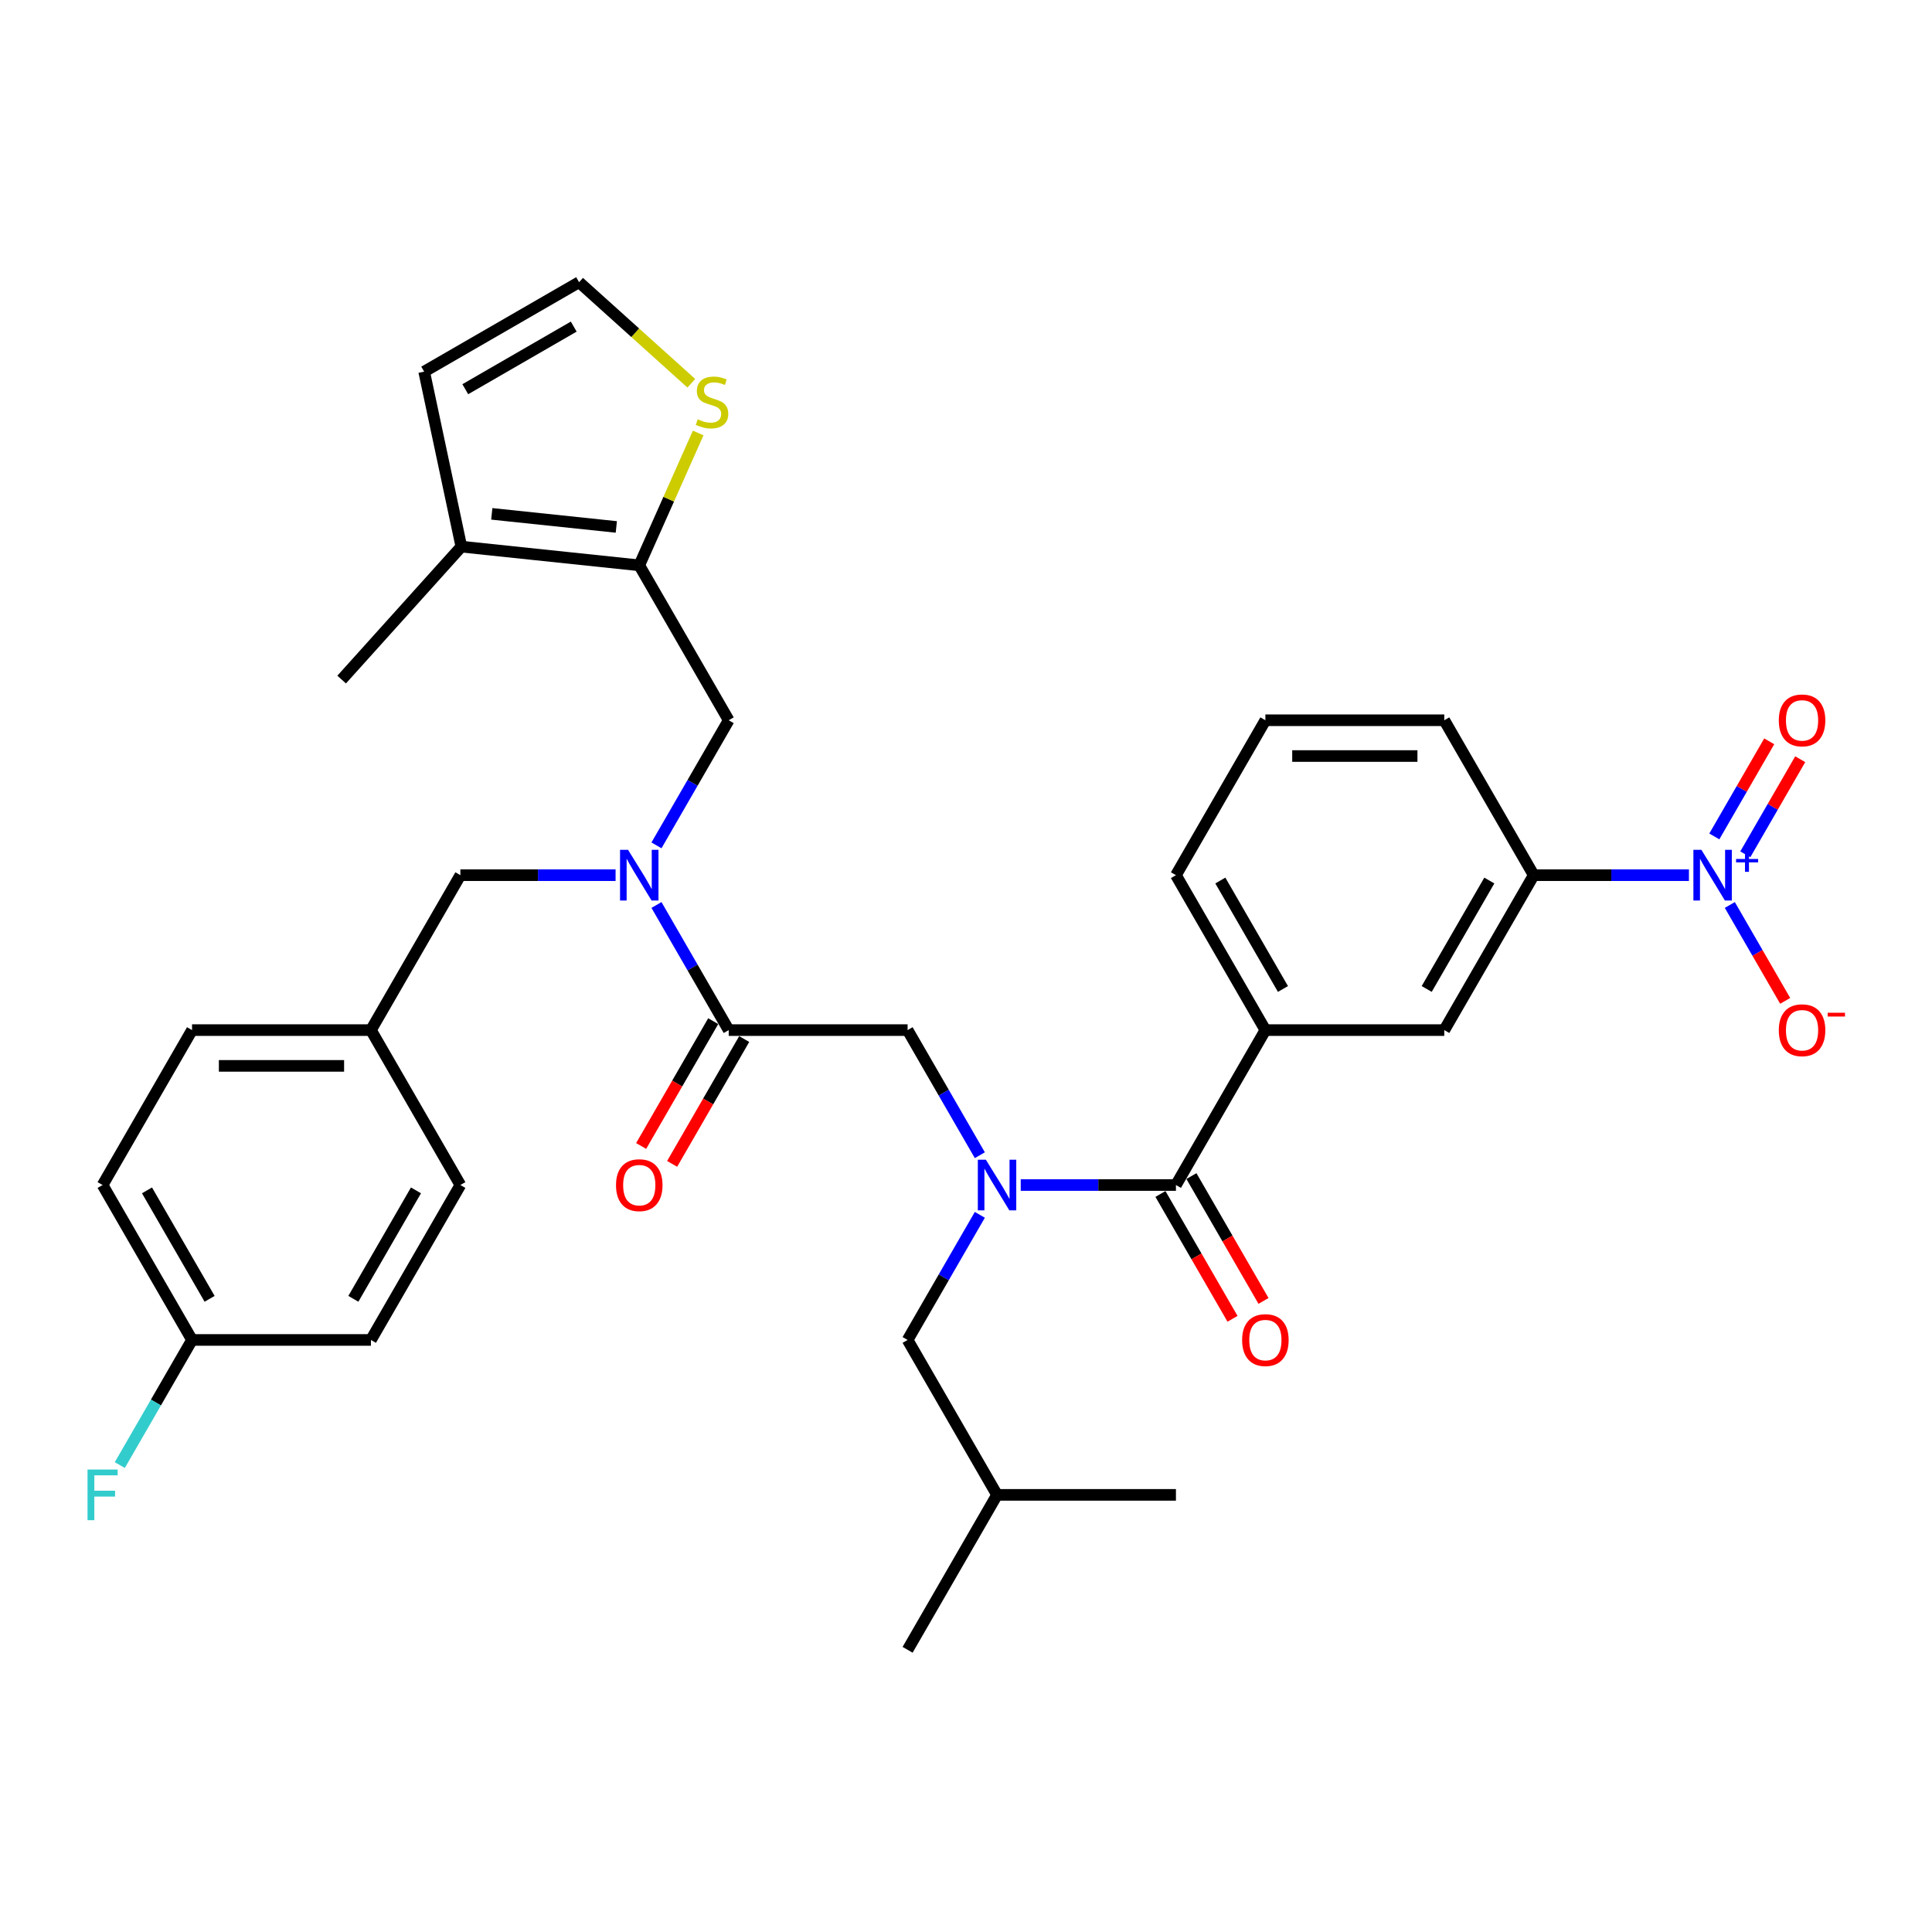 <?xml version='1.0' encoding='iso-8859-1'?>
<svg version='1.1' baseProfile='full'
              xmlns='http://www.w3.org/2000/svg'
                      xmlns:rdkit='http://www.rdkit.org/xml'
                      xmlns:xlink='http://www.w3.org/1999/xlink'
                  xml:space='preserve'
width='1000px' height='1000px' viewBox='0 0 1000 1000'>
<!-- END OF HEADER -->
<rect style='opacity:1.0;fill:#FFFFFF;stroke:none' width='1000' height='1000' x='0' y='0'> </rect>
<path class='bond-0' d='M 874.185,452.99 L 834.018,452.99' style='fill:none;fill-rule:evenodd;stroke:#0000FF;stroke-width:6px;stroke-linecap:butt;stroke-linejoin:miter;stroke-opacity:1' />
<path class='bond-0' d='M 834.018,452.99 L 793.851,452.99' style='fill:none;fill-rule:evenodd;stroke:#000000;stroke-width:6px;stroke-linecap:butt;stroke-linejoin:miter;stroke-opacity:1' />
<path class='bond-1' d='M 895.351,468.416 L 909.679,493.233' style='fill:none;fill-rule:evenodd;stroke:#0000FF;stroke-width:6px;stroke-linecap:butt;stroke-linejoin:miter;stroke-opacity:1' />
<path class='bond-1' d='M 909.679,493.233 L 924.007,518.05' style='fill:none;fill-rule:evenodd;stroke:#FF0000;stroke-width:6px;stroke-linecap:butt;stroke-linejoin:miter;stroke-opacity:1' />
<path class='bond-2' d='M 903.37,442.194 L 917.58,417.581' style='fill:none;fill-rule:evenodd;stroke:#0000FF;stroke-width:6px;stroke-linecap:butt;stroke-linejoin:miter;stroke-opacity:1' />
<path class='bond-2' d='M 917.58,417.581 L 931.79,392.968' style='fill:none;fill-rule:evenodd;stroke:#FF0000;stroke-width:6px;stroke-linecap:butt;stroke-linejoin:miter;stroke-opacity:1' />
<path class='bond-2' d='M 887.332,432.934 L 901.542,408.321' style='fill:none;fill-rule:evenodd;stroke:#0000FF;stroke-width:6px;stroke-linecap:butt;stroke-linejoin:miter;stroke-opacity:1' />
<path class='bond-2' d='M 901.542,408.321 L 915.753,383.708' style='fill:none;fill-rule:evenodd;stroke:#FF0000;stroke-width:6px;stroke-linecap:butt;stroke-linejoin:miter;stroke-opacity:1' />
<path class='bond-3' d='M 339.789,437.564 L 358.484,405.183' style='fill:none;fill-rule:evenodd;stroke:#0000FF;stroke-width:6px;stroke-linecap:butt;stroke-linejoin:miter;stroke-opacity:1' />
<path class='bond-3' d='M 358.484,405.183 L 377.179,372.802' style='fill:none;fill-rule:evenodd;stroke:#000000;stroke-width:6px;stroke-linecap:butt;stroke-linejoin:miter;stroke-opacity:1' />
<path class='bond-4' d='M 318.623,452.99 L 278.456,452.99' style='fill:none;fill-rule:evenodd;stroke:#0000FF;stroke-width:6px;stroke-linecap:butt;stroke-linejoin:miter;stroke-opacity:1' />
<path class='bond-4' d='M 278.456,452.99 L 238.289,452.99' style='fill:none;fill-rule:evenodd;stroke:#000000;stroke-width:6px;stroke-linecap:butt;stroke-linejoin:miter;stroke-opacity:1' />
<path class='bond-5' d='M 339.789,468.416 L 358.484,500.797' style='fill:none;fill-rule:evenodd;stroke:#0000FF;stroke-width:6px;stroke-linecap:butt;stroke-linejoin:miter;stroke-opacity:1' />
<path class='bond-5' d='M 358.484,500.797 L 377.179,533.179' style='fill:none;fill-rule:evenodd;stroke:#000000;stroke-width:6px;stroke-linecap:butt;stroke-linejoin:miter;stroke-opacity:1' />
<path class='bond-6' d='M 369.16,528.549 L 350.508,560.856' style='fill:none;fill-rule:evenodd;stroke:#000000;stroke-width:6px;stroke-linecap:butt;stroke-linejoin:miter;stroke-opacity:1' />
<path class='bond-6' d='M 350.508,560.856 L 331.855,593.163' style='fill:none;fill-rule:evenodd;stroke:#FF0000;stroke-width:6px;stroke-linecap:butt;stroke-linejoin:miter;stroke-opacity:1' />
<path class='bond-6' d='M 385.198,537.808 L 366.546,570.115' style='fill:none;fill-rule:evenodd;stroke:#000000;stroke-width:6px;stroke-linecap:butt;stroke-linejoin:miter;stroke-opacity:1' />
<path class='bond-6' d='M 366.546,570.115 L 347.893,602.423' style='fill:none;fill-rule:evenodd;stroke:#FF0000;stroke-width:6px;stroke-linecap:butt;stroke-linejoin:miter;stroke-opacity:1' />
<path class='bond-7' d='M 377.179,533.179 L 469.773,533.179' style='fill:none;fill-rule:evenodd;stroke:#000000;stroke-width:6px;stroke-linecap:butt;stroke-linejoin:miter;stroke-opacity:1' />
<path class='bond-8' d='M 469.773,533.179 L 488.468,565.56' style='fill:none;fill-rule:evenodd;stroke:#000000;stroke-width:6px;stroke-linecap:butt;stroke-linejoin:miter;stroke-opacity:1' />
<path class='bond-8' d='M 488.468,565.56 L 507.164,597.941' style='fill:none;fill-rule:evenodd;stroke:#0000FF;stroke-width:6px;stroke-linecap:butt;stroke-linejoin:miter;stroke-opacity:1' />
<path class='bond-9' d='M 528.329,613.367 L 568.496,613.367' style='fill:none;fill-rule:evenodd;stroke:#0000FF;stroke-width:6px;stroke-linecap:butt;stroke-linejoin:miter;stroke-opacity:1' />
<path class='bond-9' d='M 568.496,613.367 L 608.664,613.367' style='fill:none;fill-rule:evenodd;stroke:#000000;stroke-width:6px;stroke-linecap:butt;stroke-linejoin:miter;stroke-opacity:1' />
<path class='bond-10' d='M 507.164,628.793 L 488.468,661.174' style='fill:none;fill-rule:evenodd;stroke:#0000FF;stroke-width:6px;stroke-linecap:butt;stroke-linejoin:miter;stroke-opacity:1' />
<path class='bond-10' d='M 488.468,661.174 L 469.773,693.556' style='fill:none;fill-rule:evenodd;stroke:#000000;stroke-width:6px;stroke-linecap:butt;stroke-linejoin:miter;stroke-opacity:1' />
<path class='bond-11' d='M 600.645,617.997 L 619.297,650.304' style='fill:none;fill-rule:evenodd;stroke:#000000;stroke-width:6px;stroke-linecap:butt;stroke-linejoin:miter;stroke-opacity:1' />
<path class='bond-11' d='M 619.297,650.304 L 637.95,682.611' style='fill:none;fill-rule:evenodd;stroke:#FF0000;stroke-width:6px;stroke-linecap:butt;stroke-linejoin:miter;stroke-opacity:1' />
<path class='bond-11' d='M 616.682,608.737 L 635.335,641.045' style='fill:none;fill-rule:evenodd;stroke:#000000;stroke-width:6px;stroke-linecap:butt;stroke-linejoin:miter;stroke-opacity:1' />
<path class='bond-11' d='M 635.335,641.045 L 653.987,673.352' style='fill:none;fill-rule:evenodd;stroke:#FF0000;stroke-width:6px;stroke-linecap:butt;stroke-linejoin:miter;stroke-opacity:1' />
<path class='bond-12' d='M 608.664,613.367 L 654.96,533.179' style='fill:none;fill-rule:evenodd;stroke:#000000;stroke-width:6px;stroke-linecap:butt;stroke-linejoin:miter;stroke-opacity:1' />
<path class='bond-13' d='M 793.851,452.99 L 747.554,533.179' style='fill:none;fill-rule:evenodd;stroke:#000000;stroke-width:6px;stroke-linecap:butt;stroke-linejoin:miter;stroke-opacity:1' />
<path class='bond-13' d='M 770.869,455.759 L 738.461,511.891' style='fill:none;fill-rule:evenodd;stroke:#000000;stroke-width:6px;stroke-linecap:butt;stroke-linejoin:miter;stroke-opacity:1' />
<path class='bond-14' d='M 793.851,452.99 L 747.554,372.802' style='fill:none;fill-rule:evenodd;stroke:#000000;stroke-width:6px;stroke-linecap:butt;stroke-linejoin:miter;stroke-opacity:1' />
<path class='bond-15' d='M 654.96,533.179 L 747.554,533.179' style='fill:none;fill-rule:evenodd;stroke:#000000;stroke-width:6px;stroke-linecap:butt;stroke-linejoin:miter;stroke-opacity:1' />
<path class='bond-16' d='M 654.96,533.179 L 608.664,452.99' style='fill:none;fill-rule:evenodd;stroke:#000000;stroke-width:6px;stroke-linecap:butt;stroke-linejoin:miter;stroke-opacity:1' />
<path class='bond-16' d='M 664.054,511.891 L 631.646,455.759' style='fill:none;fill-rule:evenodd;stroke:#000000;stroke-width:6px;stroke-linecap:butt;stroke-linejoin:miter;stroke-opacity:1' />
<path class='bond-17' d='M 469.773,693.556 L 516.07,773.744' style='fill:none;fill-rule:evenodd;stroke:#000000;stroke-width:6px;stroke-linecap:butt;stroke-linejoin:miter;stroke-opacity:1' />
<path class='bond-18' d='M 516.07,773.744 L 469.773,853.933' style='fill:none;fill-rule:evenodd;stroke:#000000;stroke-width:6px;stroke-linecap:butt;stroke-linejoin:miter;stroke-opacity:1' />
<path class='bond-19' d='M 516.07,773.744 L 608.664,773.744' style='fill:none;fill-rule:evenodd;stroke:#000000;stroke-width:6px;stroke-linecap:butt;stroke-linejoin:miter;stroke-opacity:1' />
<path class='bond-20' d='M 377.179,372.802 L 330.882,292.613' style='fill:none;fill-rule:evenodd;stroke:#000000;stroke-width:6px;stroke-linecap:butt;stroke-linejoin:miter;stroke-opacity:1' />
<path class='bond-21' d='M 238.289,452.99 L 191.992,533.179' style='fill:none;fill-rule:evenodd;stroke:#000000;stroke-width:6px;stroke-linecap:butt;stroke-linejoin:miter;stroke-opacity:1' />
<path class='bond-22' d='M 53.101,613.367 L 99.398,693.556' style='fill:none;fill-rule:evenodd;stroke:#000000;stroke-width:6px;stroke-linecap:butt;stroke-linejoin:miter;stroke-opacity:1' />
<path class='bond-22' d='M 76.084,616.136 L 108.491,672.268' style='fill:none;fill-rule:evenodd;stroke:#000000;stroke-width:6px;stroke-linecap:butt;stroke-linejoin:miter;stroke-opacity:1' />
<path class='bond-23' d='M 53.101,613.367 L 99.398,533.179' style='fill:none;fill-rule:evenodd;stroke:#000000;stroke-width:6px;stroke-linecap:butt;stroke-linejoin:miter;stroke-opacity:1' />
<path class='bond-24' d='M 99.398,693.556 L 191.992,693.556' style='fill:none;fill-rule:evenodd;stroke:#000000;stroke-width:6px;stroke-linecap:butt;stroke-linejoin:miter;stroke-opacity:1' />
<path class='bond-25' d='M 99.398,693.556 L 80.703,725.937' style='fill:none;fill-rule:evenodd;stroke:#000000;stroke-width:6px;stroke-linecap:butt;stroke-linejoin:miter;stroke-opacity:1' />
<path class='bond-25' d='M 80.703,725.937 L 62.008,758.318' style='fill:none;fill-rule:evenodd;stroke:#33CCCC;stroke-width:6px;stroke-linecap:butt;stroke-linejoin:miter;stroke-opacity:1' />
<path class='bond-26' d='M 330.882,292.613 L 238.796,282.934' style='fill:none;fill-rule:evenodd;stroke:#000000;stroke-width:6px;stroke-linecap:butt;stroke-linejoin:miter;stroke-opacity:1' />
<path class='bond-26' d='M 319.005,272.744 L 254.545,265.969' style='fill:none;fill-rule:evenodd;stroke:#000000;stroke-width:6px;stroke-linecap:butt;stroke-linejoin:miter;stroke-opacity:1' />
<path class='bond-27' d='M 330.882,292.613 L 346.131,258.365' style='fill:none;fill-rule:evenodd;stroke:#000000;stroke-width:6px;stroke-linecap:butt;stroke-linejoin:miter;stroke-opacity:1' />
<path class='bond-27' d='M 346.131,258.365 L 361.379,224.117' style='fill:none;fill-rule:evenodd;stroke:#CCCC00;stroke-width:6px;stroke-linecap:butt;stroke-linejoin:miter;stroke-opacity:1' />
<path class='bond-28' d='M 238.796,282.934 L 219.545,192.364' style='fill:none;fill-rule:evenodd;stroke:#000000;stroke-width:6px;stroke-linecap:butt;stroke-linejoin:miter;stroke-opacity:1' />
<path class='bond-29' d='M 238.796,282.934 L 176.839,351.745' style='fill:none;fill-rule:evenodd;stroke:#000000;stroke-width:6px;stroke-linecap:butt;stroke-linejoin:miter;stroke-opacity:1' />
<path class='bond-30' d='M 357.821,198.37 L 328.777,172.219' style='fill:none;fill-rule:evenodd;stroke:#CCCC00;stroke-width:6px;stroke-linecap:butt;stroke-linejoin:miter;stroke-opacity:1' />
<path class='bond-30' d='M 328.777,172.219 L 299.733,146.067' style='fill:none;fill-rule:evenodd;stroke:#000000;stroke-width:6px;stroke-linecap:butt;stroke-linejoin:miter;stroke-opacity:1' />
<path class='bond-31' d='M 299.733,146.067 L 219.545,192.364' style='fill:none;fill-rule:evenodd;stroke:#000000;stroke-width:6px;stroke-linecap:butt;stroke-linejoin:miter;stroke-opacity:1' />
<path class='bond-31' d='M 296.964,169.05 L 240.832,201.457' style='fill:none;fill-rule:evenodd;stroke:#000000;stroke-width:6px;stroke-linecap:butt;stroke-linejoin:miter;stroke-opacity:1' />
<path class='bond-32' d='M 191.992,693.556 L 238.289,613.367' style='fill:none;fill-rule:evenodd;stroke:#000000;stroke-width:6px;stroke-linecap:butt;stroke-linejoin:miter;stroke-opacity:1' />
<path class='bond-32' d='M 182.899,672.268 L 215.306,616.136' style='fill:none;fill-rule:evenodd;stroke:#000000;stroke-width:6px;stroke-linecap:butt;stroke-linejoin:miter;stroke-opacity:1' />
<path class='bond-33' d='M 238.289,613.367 L 191.992,533.179' style='fill:none;fill-rule:evenodd;stroke:#000000;stroke-width:6px;stroke-linecap:butt;stroke-linejoin:miter;stroke-opacity:1' />
<path class='bond-34' d='M 191.992,533.179 L 99.398,533.179' style='fill:none;fill-rule:evenodd;stroke:#000000;stroke-width:6px;stroke-linecap:butt;stroke-linejoin:miter;stroke-opacity:1' />
<path class='bond-34' d='M 178.103,551.697 L 113.287,551.697' style='fill:none;fill-rule:evenodd;stroke:#000000;stroke-width:6px;stroke-linecap:butt;stroke-linejoin:miter;stroke-opacity:1' />
<path class='bond-35' d='M 747.554,372.802 L 654.96,372.802' style='fill:none;fill-rule:evenodd;stroke:#000000;stroke-width:6px;stroke-linecap:butt;stroke-linejoin:miter;stroke-opacity:1' />
<path class='bond-35' d='M 733.665,391.32 L 668.849,391.32' style='fill:none;fill-rule:evenodd;stroke:#000000;stroke-width:6px;stroke-linecap:butt;stroke-linejoin:miter;stroke-opacity:1' />
<path class='bond-36' d='M 608.664,452.99 L 654.96,372.802' style='fill:none;fill-rule:evenodd;stroke:#000000;stroke-width:6px;stroke-linecap:butt;stroke-linejoin:miter;stroke-opacity:1' />
<path  class='atom-0' d='M 880.648 439.879
L 889.241 453.768
Q 890.093 455.138, 891.463 457.62
Q 892.834 460.101, 892.908 460.25
L 892.908 439.879
L 896.389 439.879
L 896.389 466.101
L 892.797 466.101
L 883.574 450.916
Q 882.5 449.138, 881.352 447.101
Q 880.241 445.064, 879.908 444.435
L 879.908 466.101
L 876.5 466.101
L 876.5 439.879
L 880.648 439.879
' fill='#0000FF'/>
<path  class='atom-0' d='M 898.589 444.606
L 903.209 444.606
L 903.209 439.741
L 905.263 439.741
L 905.263 444.606
L 910.005 444.606
L 910.005 446.366
L 905.263 446.366
L 905.263 451.255
L 903.209 451.255
L 903.209 446.366
L 898.589 446.366
L 898.589 444.606
' fill='#0000FF'/>
<path  class='atom-1' d='M 325.086 439.879
L 333.679 453.768
Q 334.531 455.138, 335.901 457.62
Q 337.271 460.101, 337.345 460.25
L 337.345 439.879
L 340.827 439.879
L 340.827 466.101
L 337.234 466.101
L 328.012 450.916
Q 326.938 449.138, 325.79 447.101
Q 324.679 445.064, 324.345 444.435
L 324.345 466.101
L 320.938 466.101
L 320.938 439.879
L 325.086 439.879
' fill='#0000FF'/>
<path  class='atom-3' d='M 318.845 613.441
Q 318.845 607.145, 321.956 603.626
Q 325.068 600.108, 330.882 600.108
Q 336.697 600.108, 339.808 603.626
Q 342.92 607.145, 342.92 613.441
Q 342.92 619.812, 339.771 623.441
Q 336.623 627.034, 330.882 627.034
Q 325.105 627.034, 321.956 623.441
Q 318.845 619.849, 318.845 613.441
M 330.882 624.071
Q 334.882 624.071, 337.031 621.404
Q 339.216 618.701, 339.216 613.441
Q 339.216 608.293, 337.031 605.7
Q 334.882 603.071, 330.882 603.071
Q 326.882 603.071, 324.697 605.663
Q 322.549 608.256, 322.549 613.441
Q 322.549 618.738, 324.697 621.404
Q 326.882 624.071, 330.882 624.071
' fill='#FF0000'/>
<path  class='atom-5' d='M 510.273 600.256
L 518.866 614.145
Q 519.718 615.515, 521.088 617.997
Q 522.459 620.478, 522.533 620.627
L 522.533 600.256
L 526.014 600.256
L 526.014 626.478
L 522.422 626.478
L 513.199 611.293
Q 512.125 609.515, 510.977 607.478
Q 509.866 605.441, 509.533 604.812
L 509.533 626.478
L 506.125 626.478
L 506.125 600.256
L 510.273 600.256
' fill='#0000FF'/>
<path  class='atom-7' d='M 642.923 693.63
Q 642.923 687.333, 646.034 683.815
Q 649.145 680.296, 654.96 680.296
Q 660.775 680.296, 663.886 683.815
Q 666.998 687.333, 666.998 693.63
Q 666.998 700, 663.849 703.63
Q 660.701 707.222, 654.96 707.222
Q 649.183 707.222, 646.034 703.63
Q 642.923 700.037, 642.923 693.63
M 654.96 704.259
Q 658.96 704.259, 661.109 701.593
Q 663.294 698.889, 663.294 693.63
Q 663.294 688.482, 661.109 685.889
Q 658.96 683.259, 654.96 683.259
Q 650.96 683.259, 648.775 685.852
Q 646.627 688.444, 646.627 693.63
Q 646.627 698.926, 648.775 701.593
Q 650.96 704.259, 654.96 704.259
' fill='#FF0000'/>
<path  class='atom-19' d='M 361.136 217.025
Q 361.432 217.136, 362.655 217.654
Q 363.877 218.173, 365.21 218.506
Q 366.581 218.803, 367.914 218.803
Q 370.396 218.803, 371.84 217.617
Q 373.284 216.395, 373.284 214.284
Q 373.284 212.839, 372.544 211.951
Q 371.84 211.062, 370.729 210.58
Q 369.618 210.099, 367.766 209.543
Q 365.433 208.839, 364.025 208.173
Q 362.655 207.506, 361.655 206.099
Q 360.692 204.691, 360.692 202.321
Q 360.692 199.025, 362.914 196.987
Q 365.173 194.95, 369.618 194.95
Q 372.655 194.95, 376.099 196.395
L 375.247 199.247
Q 372.099 197.95, 369.729 197.95
Q 367.173 197.95, 365.766 199.025
Q 364.358 200.062, 364.395 201.876
Q 364.395 203.284, 365.099 204.136
Q 365.84 204.988, 366.877 205.469
Q 367.951 205.951, 369.729 206.506
Q 372.099 207.247, 373.507 207.988
Q 374.914 208.728, 375.914 210.247
Q 376.951 211.728, 376.951 214.284
Q 376.951 217.914, 374.507 219.877
Q 372.099 221.803, 368.062 221.803
Q 365.729 221.803, 363.951 221.284
Q 362.21 220.803, 360.136 219.951
L 361.136 217.025
' fill='#CCCC00'/>
<path  class='atom-27' d='M 45.305 760.633
L 60.898 760.633
L 60.898 763.633
L 48.824 763.633
L 48.824 771.596
L 59.564 771.596
L 59.564 774.633
L 48.824 774.633
L 48.824 786.855
L 45.305 786.855
L 45.305 760.633
' fill='#33CCCC'/>
<path  class='atom-30' d='M 920.704 533.253
Q 920.704 526.956, 923.815 523.438
Q 926.927 519.919, 932.741 519.919
Q 938.556 519.919, 941.668 523.438
Q 944.779 526.956, 944.779 533.253
Q 944.779 539.623, 941.63 543.253
Q 938.482 546.845, 932.741 546.845
Q 926.964 546.845, 923.815 543.253
Q 920.704 539.66, 920.704 533.253
M 932.741 543.883
Q 936.742 543.883, 938.89 541.216
Q 941.075 538.512, 941.075 533.253
Q 941.075 528.105, 938.89 525.512
Q 936.742 522.882, 932.741 522.882
Q 928.741 522.882, 926.556 525.475
Q 924.408 528.067, 924.408 533.253
Q 924.408 538.549, 926.556 541.216
Q 928.741 543.883, 932.741 543.883
' fill='#FF0000'/>
<path  class='atom-30' d='M 946.001 524.199
L 954.972 524.199
L 954.972 526.155
L 946.001 526.155
L 946.001 524.199
' fill='#FF0000'/>
<path  class='atom-31' d='M 920.704 372.876
Q 920.704 366.579, 923.815 363.061
Q 926.927 359.542, 932.741 359.542
Q 938.556 359.542, 941.668 363.061
Q 944.779 366.579, 944.779 372.876
Q 944.779 379.246, 941.63 382.876
Q 938.482 386.469, 932.741 386.469
Q 926.964 386.469, 923.815 382.876
Q 920.704 379.283, 920.704 372.876
M 932.741 383.506
Q 936.742 383.506, 938.89 380.839
Q 941.075 378.135, 941.075 372.876
Q 941.075 367.728, 938.89 365.135
Q 936.742 362.505, 932.741 362.505
Q 928.741 362.505, 926.556 365.098
Q 924.408 367.69, 924.408 372.876
Q 924.408 378.172, 926.556 380.839
Q 928.741 383.506, 932.741 383.506
' fill='#FF0000'/>
</svg>
